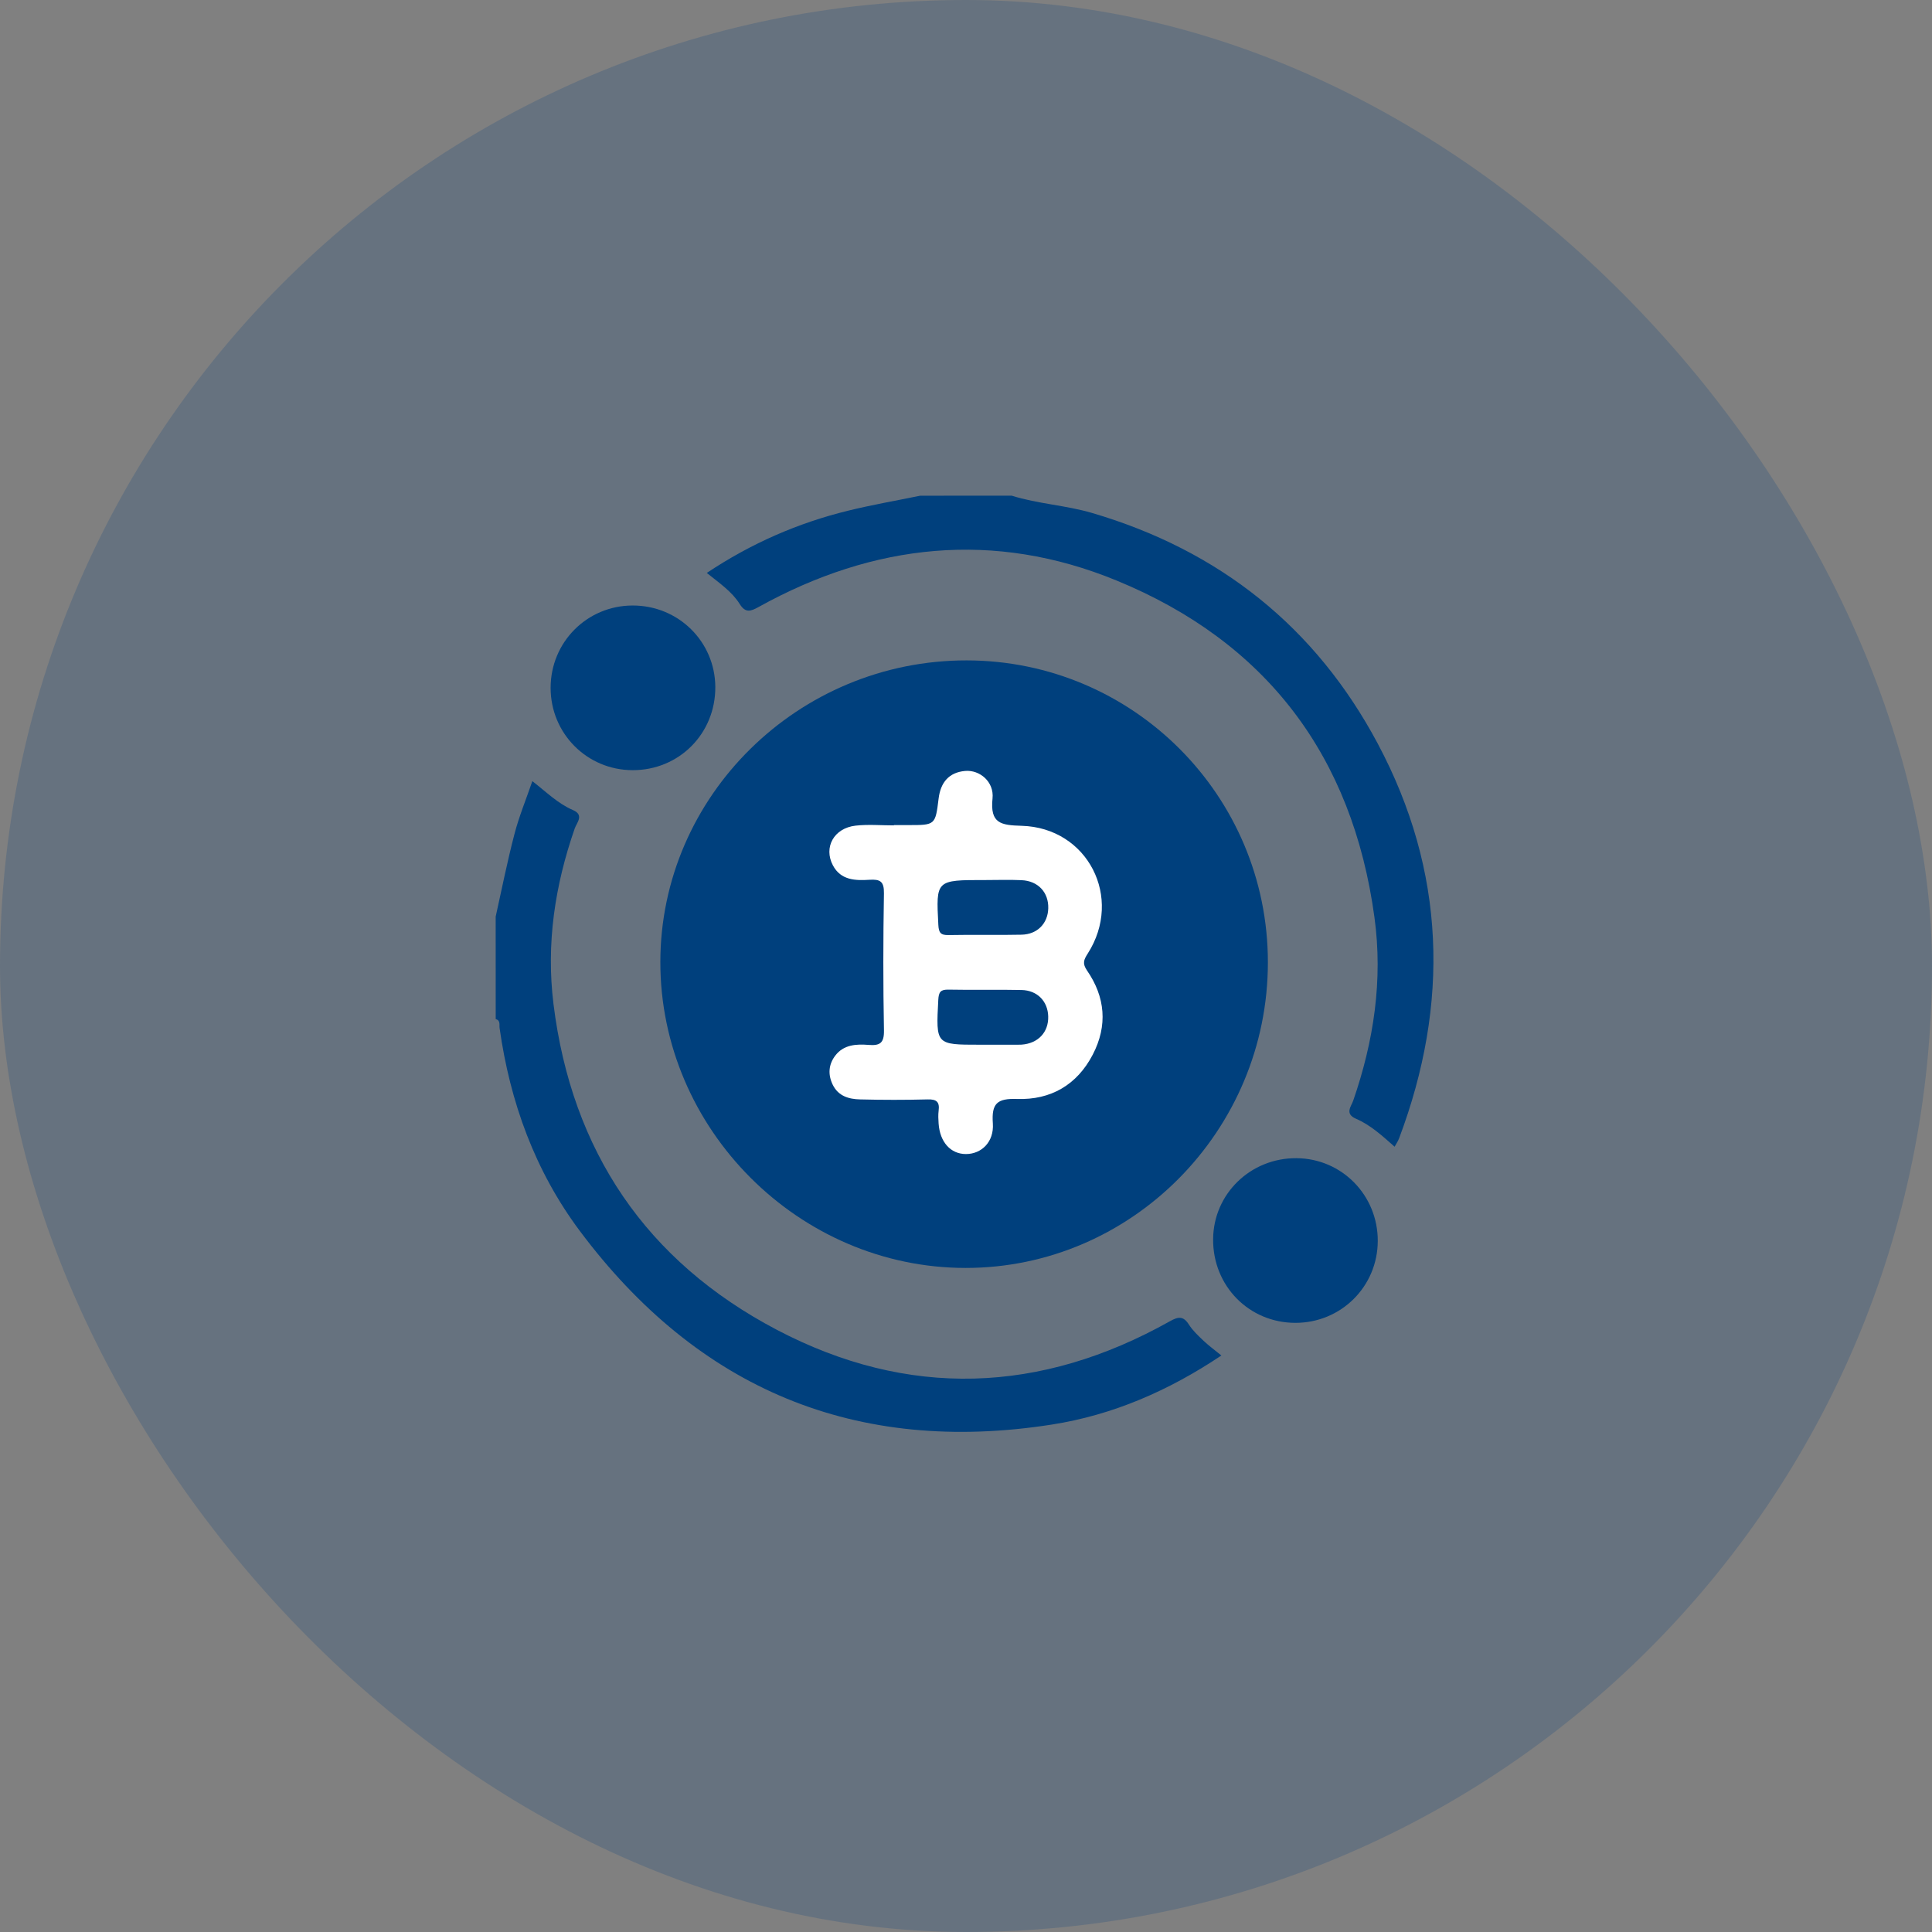 <?xml version="1.0" encoding="UTF-8"?>
<svg xmlns="http://www.w3.org/2000/svg" width="78" height="78" viewBox="0 0 78 78" fill="none">
  <rect x="0" y="0" width="78" height="78" fill="#808080" stroke="none"/>
  <g clip-path="url(#clip0_2726_5741)">
    <path opacity="0.2" d="M74 0H4C1.791 0 0 1.791 0 4V74C0 76.209 1.791 78 4 78H74C76.209 78 78 76.209 78 74V4C78 1.791 76.209 0 74 0Z" fill="#00407D"></path>
    <path d="M20.012 37.006C20.26 35.895 20.481 34.777 20.769 33.677C20.952 32.971 21.233 32.29 21.492 31.537C22.058 31.975 22.524 32.445 23.131 32.704C23.596 32.902 23.283 33.219 23.206 33.44C22.403 35.746 22.044 38.101 22.346 40.538C23.082 46.475 26.097 50.923 31.361 53.687C36.655 56.468 42.009 56.275 47.236 53.34C47.576 53.15 47.776 53.126 48 53.478C48.156 53.723 48.379 53.929 48.592 54.132C48.801 54.329 49.036 54.501 49.31 54.725C47.184 56.148 44.923 57.13 42.463 57.514C34.55 58.751 28.179 56.083 23.404 49.69C21.602 47.277 20.59 44.494 20.17 41.505C20.152 41.371 20.213 41.199 20.013 41.142C20.012 39.764 20.012 38.385 20.012 37.006Z" fill="#00407D"></path>
    <path d="M40.846 20.012C41.907 20.345 43.024 20.396 44.094 20.711C49.234 22.224 53.117 25.315 55.626 30.026C58.367 35.174 58.532 40.522 56.485 45.958C56.443 46.069 56.374 46.168 56.304 46.296C55.807 45.858 55.334 45.42 54.741 45.165C54.278 44.965 54.555 44.662 54.633 44.435C55.464 42.031 55.836 39.57 55.491 37.04C54.607 30.53 51.134 25.922 45.071 23.434C40.135 21.408 35.275 21.929 30.628 24.505C30.301 24.687 30.095 24.755 29.863 24.384C29.548 23.88 29.048 23.546 28.535 23.131C30.325 21.938 32.215 21.114 34.243 20.617C35.205 20.381 36.182 20.212 37.152 20.013C38.384 20.012 39.615 20.012 40.846 20.012Z" fill="#00407D"></path>
    <path d="M51.188 38.853C51.188 45.644 45.693 51.196 38.978 51.19C32.247 51.185 26.656 45.58 26.66 38.839C26.664 32.134 32.232 26.653 39.032 26.662C45.75 26.671 51.188 32.125 51.188 38.853Z" fill="#00407D"></path>
    <path d="M25.537 24.446C27.385 24.44 28.868 25.901 28.879 27.734C28.889 29.618 27.416 31.099 25.536 31.094C23.698 31.088 22.23 29.613 22.23 27.77C22.23 25.927 23.698 24.451 25.537 24.446Z" fill="#00407D"></path>
    <path d="M55.624 50.103C55.618 51.941 54.141 53.408 52.298 53.407C50.426 53.406 48.96 51.914 48.977 50.025C48.992 48.2 50.486 46.748 52.339 46.759C54.172 46.77 55.63 48.253 55.624 50.103Z" fill="#00407D"></path>
    <path d="M36.087 33.311C36.284 33.311 36.48 33.311 36.677 33.311C37.76 33.311 37.762 33.311 37.895 32.237C37.974 31.595 38.304 31.184 38.964 31.125C39.553 31.073 40.141 31.561 40.071 32.236C39.965 33.249 40.411 33.316 41.247 33.34C43.919 33.416 45.358 36.244 43.914 38.499C43.756 38.748 43.689 38.895 43.886 39.182C44.625 40.254 44.725 41.407 44.119 42.575C43.482 43.805 42.413 44.414 41.065 44.368C40.252 44.34 40.026 44.551 40.084 45.357C40.136 46.105 39.623 46.591 39 46.592C38.38 46.593 37.946 46.112 37.894 45.358C37.882 45.186 37.874 45.011 37.895 44.842C37.941 44.492 37.816 44.375 37.453 44.386C36.544 44.41 35.633 44.409 34.723 44.386C34.271 44.375 33.845 44.256 33.619 43.792C33.418 43.376 33.452 42.968 33.726 42.613C34.063 42.173 34.574 42.146 35.068 42.186C35.524 42.222 35.697 42.114 35.688 41.602C35.653 39.758 35.655 37.913 35.687 36.067C35.695 35.585 35.537 35.492 35.105 35.519C34.536 35.555 33.948 35.542 33.627 34.938C33.242 34.209 33.666 33.435 34.538 33.334C35.048 33.276 35.57 33.323 36.087 33.323C36.087 33.319 36.087 33.315 36.087 33.311Z" fill="white"></path>
    <path d="M39.769 35.53C40.26 35.53 40.752 35.512 41.242 35.535C41.912 35.564 42.339 36.029 42.321 36.672C42.304 37.281 41.885 37.721 41.244 37.736C40.263 37.758 39.279 37.731 38.298 37.751C37.972 37.758 37.9 37.655 37.883 37.337C37.789 35.527 37.779 35.527 39.769 35.53Z" fill="#00407D"></path>
    <path d="M39.766 42.178C39.693 42.178 39.618 42.178 39.545 42.178C37.776 42.178 37.786 42.179 37.881 40.368C37.898 40.05 37.972 39.947 38.297 39.954C39.278 39.974 40.261 39.947 41.243 39.969C41.883 39.984 42.302 40.425 42.319 41.034C42.337 41.677 41.909 42.129 41.24 42.175C41.191 42.179 41.142 42.178 41.093 42.178C40.65 42.178 40.208 42.177 39.766 42.178Z" fill="#00407D"></path>
  </g>
  <defs>
    <clipPath id="clip0_2726_5741">
      <rect width="78" height="78" rx="39" fill="white"></rect>
    </clipPath>
  </defs>
</svg>
